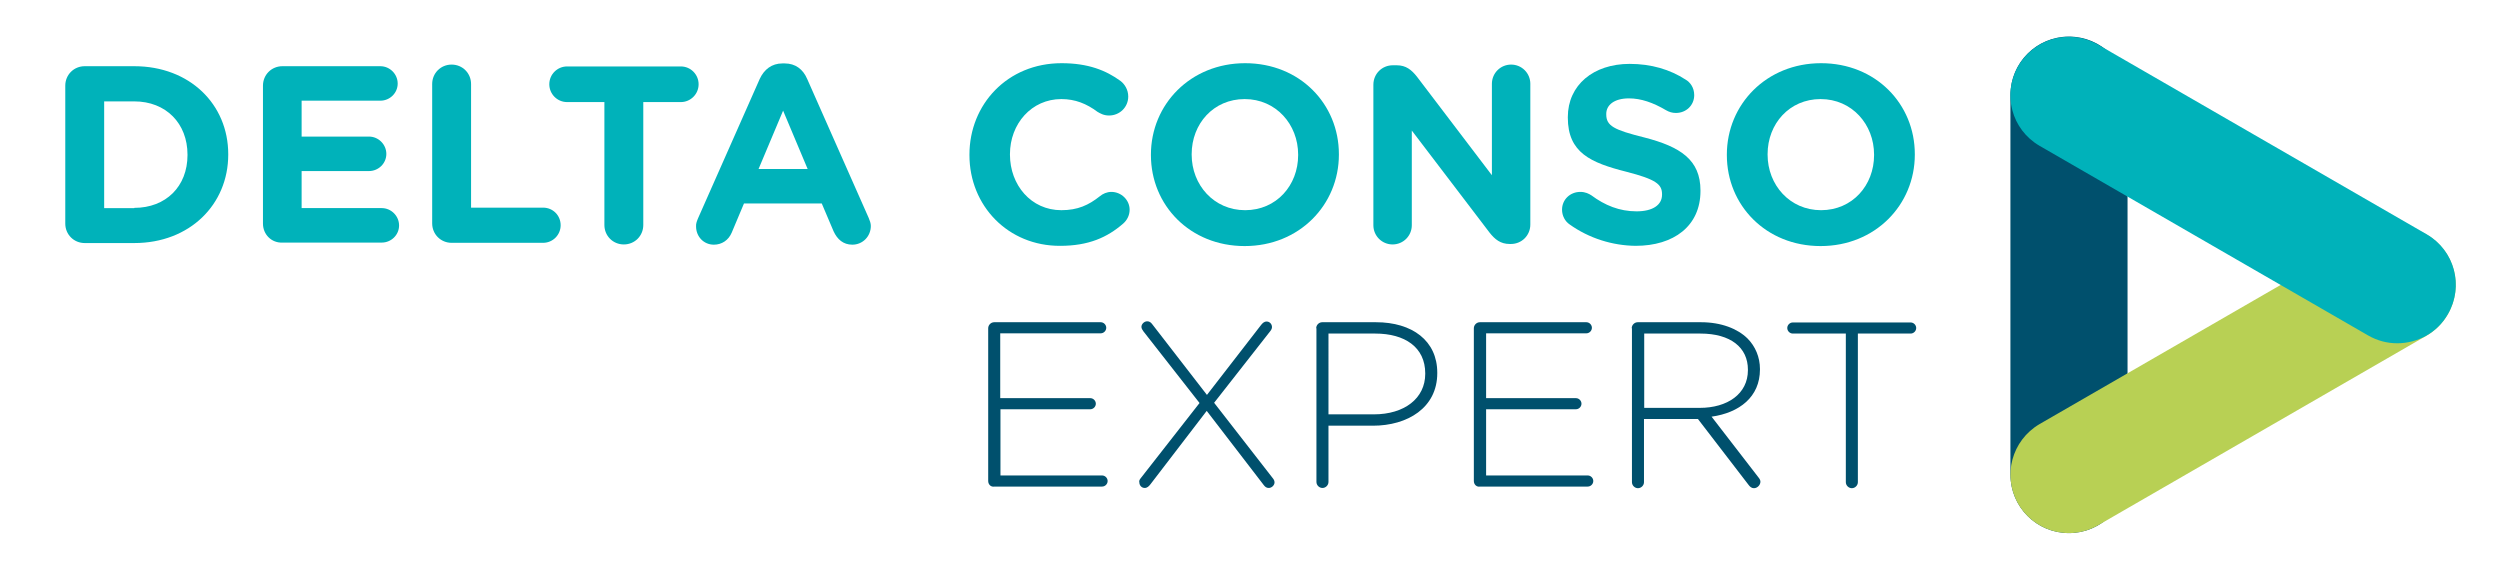 <?xml version="1.0" encoding="utf-8"?>
<!-- Generator: Adobe Illustrator 25.0.0, SVG Export Plug-In . SVG Version: 6.00 Build 0)  -->
<svg version="1.1" id="Calque_1" xmlns="http://www.w3.org/2000/svg" xmlns:xlink="http://www.w3.org/1999/xlink" x="0px" y="0px"
	 viewBox="0 0 1080 245.5" style="enable-background:new 0 0 1080 245.5;" xml:space="preserve">
<style type="text/css">
	.st0{fill:#00506D;}
	.st1{fill:#B8D054;}
	.st2{fill:#00B2BA;}
</style>
<g>
	<g>
		<path class="st0" d="M893.8,230.3c-14,0-25.3-11.3-25.3-25.3V41.1c0-14,11.3-25.3,25.3-25.3c14,0,25.3,11.3,25.3,25.3V205
			C919,219,907.7,230.3,893.8,230.3z"/>
		<path class="st1" d="M893.8,230.3c-8.7,0-17.2-4.5-21.9-12.6c-7-12.1-2.8-27.5,9.2-34.5l141.9-81.9c12.1-7,27.5-2.8,34.5,9.2
			s2.8,27.5-9.2,34.5l-141.9,81.9C902.4,229.2,898.1,230.3,893.8,230.3z"/>
		<path class="st2" d="M1035.6,148.3c-4.3,0-8.6-1.1-12.6-3.4L881.1,63c-12.1-7-16.2-22.4-9.2-34.5c7-12.1,22.4-16.2,34.5-9.2
			l141.9,81.9c12.1,7,16.2,22.4,9.2,34.5C1052.9,143.8,1044.4,148.3,1035.6,148.3z"/>
	</g>
	<g>
		<path class="st2" d="M28.2,37c0-4.7,3.7-8.4,8.4-8.4H58c24,0,40.6,16.5,40.6,38v0.2C98.6,88.3,82,105,58,105H36.6
			c-4.7,0-8.4-3.7-8.4-8.4V37z M58,89.8c13.7,0,23-9.3,23-22.8v-0.2c0-13.5-9.3-23-23-23h-13v46.1H58z"/>
		<path class="st2" d="M113.6,96.6V37c0-4.7,3.7-8.4,8.4-8.4h42.3c4.1,0,7.5,3.4,7.5,7.5c0,4.1-3.4,7.4-7.5,7.4h-34V59h29.1
			c4.1,0,7.5,3.4,7.5,7.5s-3.4,7.4-7.5,7.4h-29.1v16h34.6c4.1,0,7.5,3.4,7.5,7.5s-3.4,7.4-7.5,7.4H122
			C117.3,105,113.6,101.3,113.6,96.6z"/>
		<path class="st2" d="M186.7,36.3c0-4.7,3.7-8.4,8.4-8.4c4.7,0,8.4,3.7,8.4,8.4v53.4h31.1c4.3,0,7.6,3.4,7.6,7.6s-3.4,7.6-7.6,7.6
			h-39.5c-4.7,0-8.4-3.7-8.4-8.4V36.3z"/>
		<path class="st2" d="M261.1,44.1H245c-4.3,0-7.7-3.5-7.7-7.7c0-4.3,3.5-7.7,7.7-7.7h49.1c4.3,0,7.7,3.5,7.7,7.7
			c0,4.3-3.5,7.7-7.7,7.7h-16.2v53.1c0,4.7-3.7,8.4-8.4,8.4s-8.4-3.7-8.4-8.4V44.1z"/>
		<path class="st2" d="M301.6,94.2l26.6-60.1c1.9-4.1,5.2-6.7,9.8-6.7h1c4.6,0,7.9,2.5,9.7,6.7l26.6,60.1c0.5,1.2,0.9,2.3,0.9,3.4
			c0,4.5-3.5,8.1-8,8.1c-3.9,0-6.5-2.3-8.1-5.8l-5.1-12h-33.6l-5.3,12.6c-1.4,3.3-4.3,5.2-7.7,5.2c-4.4,0-7.7-3.5-7.7-7.9
			C300.6,96.6,301.1,95.4,301.6,94.2z M348.9,73l-10.6-25.2L327.7,73H348.9z"/>
		<path class="st2" d="M418.8,67v-0.2c0-21.7,16.4-39.5,39.8-39.5c11.5,0,19.2,3.1,25.5,7.7c1.7,1.3,3.3,3.7,3.3,6.7
			c0,4.6-3.7,8.2-8.3,8.2c-2.3,0-3.8-0.9-5-1.6c-4.7-3.5-9.6-5.5-15.6-5.5c-12.9,0-22.2,10.7-22.2,23.8v0.2c0,13.1,9.1,24,22.2,24
			c7.1,0,11.8-2.2,16.6-6c1.3-1.1,3.1-1.9,5-1.9c4.3,0,7.9,3.5,7.9,7.7c0,2.6-1.3,4.7-2.8,6c-6.9,6-15,9.6-27.2,9.6
			C435.5,106.3,418.8,88.9,418.8,67z"/>
		<path class="st2" d="M497.2,67v-0.2c0-21.7,17.1-39.5,40.7-39.5c23.6,0,40.5,17.6,40.5,39.3v0.2c0,21.7-17.1,39.5-40.7,39.5
			S497.2,88.7,497.2,67z M560.8,67v-0.2c0-13.1-9.6-24-23.1-24s-22.9,10.7-22.9,23.8v0.2c0,13.1,9.6,24,23.1,24
			C551.4,90.8,560.8,80.1,560.8,67z"/>
		<path class="st2" d="M593.3,36.6c0-4.7,3.7-8.4,8.4-8.4h1.7c4,0,6.4,2,8.7,4.9l32.4,42.6V36.2c0-4.6,3.7-8.3,8.3-8.3
			c4.6,0,8.3,3.7,8.3,8.3V97c0,4.7-3.7,8.4-8.4,8.4h-0.5c-4,0-6.4-2-8.7-4.9l-33.6-44.1v40.9c0,4.6-3.7,8.3-8.3,8.3
			s-8.3-3.7-8.3-8.3V36.6z"/>
		<path class="st2" d="M678,96.9c-1.9-1.3-3.2-3.7-3.2-6.3c0-4.4,3.5-7.7,7.9-7.7c2.2,0,3.7,0.8,4.8,1.5c5.8,4.3,12.1,6.9,19.5,6.9
			c6.9,0,11-2.7,11-7.2v-0.2c0-4.3-2.6-6.4-15.4-9.7c-15.4-3.9-25.3-8.2-25.3-23.4v-0.2c0-13.9,11.1-23,26.7-23
			c9.3,0,17.4,2.4,24.2,6.8c1.9,1.1,3.7,3.4,3.7,6.7c0,4.4-3.5,7.7-7.9,7.7c-1.6,0-2.9-0.4-4.3-1.2c-5.6-3.3-10.8-5.1-16-5.1
			c-6.4,0-9.8,2.9-9.8,6.7v0.2c0,5,3.3,6.7,16.5,10c15.5,4,24.2,9.6,24.2,22.9v0.2c0,15.2-11.6,23.7-28,23.7
			C696.7,106.1,686.5,103,678,96.9z"/>
		<path class="st2" d="M746,67v-0.2c0-21.7,17.1-39.5,40.7-39.5s40.5,17.6,40.5,39.3v0.2c0,21.7-17.1,39.5-40.7,39.5
			S746,88.7,746,67z M809.6,67v-0.2c0-13.1-9.6-24-23.1-24s-22.9,10.7-22.9,23.8v0.2c0,13.1,9.6,24,23.1,24
			C800.2,90.8,809.6,80.1,809.6,67z"/>
		<path class="st0" d="M426.9,207.8v-66c0-1.4,1.2-2.6,2.6-2.6h46c1.3,0,2.4,1.1,2.4,2.4c0,1.3-1.1,2.4-2.4,2.4h-43.4v28H471
			c1.3,0,2.4,1.1,2.4,2.4c0,1.3-1.1,2.4-2.4,2.4h-38.8v28.6h43.9c1.3,0,2.4,1.1,2.4,2.4c0,1.3-1.1,2.4-2.4,2.4h-46.5
			C428.1,210.5,426.9,209.3,426.9,207.8z"/>
		<path class="st0" d="M492.7,206.7l25.5-32.6l-24.2-30.9c-0.5-0.7-0.9-1.3-0.9-2c0-1.2,1.2-2.4,2.5-2.4c1,0,1.6,0.5,2.2,1.3
			l23.6,30.5l23.3-30.1c0.7-0.9,1.4-1.6,2.5-1.6c1.3,0,2.3,1.1,2.3,2.4c0,0.6-0.3,1.2-0.7,1.7L524.5,174l25.2,32.4
			c0.6,0.7,0.9,1.3,0.9,2c0,1.2-1.2,2.4-2.5,2.4c-1,0-1.6-0.5-2.2-1.3l-24.6-32l-24.3,31.7c-0.7,0.9-1.4,1.6-2.5,1.6
			c-1.3,0-2.3-1.1-2.3-2.4C492,207.8,492.3,207.2,492.7,206.7z"/>
		<path class="st0" d="M568.6,141.8c0-1.4,1.2-2.6,2.6-2.6h23.2c15.7,0,26.5,8,26.5,21.8v0.2c0,15-12.9,22.7-27.8,22.7h-19.2v24.3
			c0,1.4-1.2,2.6-2.6,2.6c-1.4,0-2.6-1.2-2.6-2.6V141.8z M593.5,179c13.2,0,22.2-6.9,22.2-17.5v-0.2c0-11.3-8.8-17.2-21.6-17.2
			h-20.2V179H593.5z"/>
		<path class="st0" d="M636.7,207.8v-66c0-1.4,1.2-2.6,2.6-2.6h46c1.3,0,2.4,1.1,2.4,2.4c0,1.3-1.1,2.4-2.4,2.4H642v28h38.8
			c1.3,0,2.4,1.1,2.4,2.4c0,1.3-1.1,2.4-2.4,2.4H642v28.6h43.9c1.3,0,2.4,1.1,2.4,2.4c0,1.3-1.1,2.4-2.4,2.4h-46.5
			C637.9,210.5,636.7,209.3,636.7,207.8z"/>
		<path class="st0" d="M704.9,141.8c0-1.4,1.2-2.6,2.6-2.6h27.3c8.8,0,15.8,2.8,20.1,7c3.4,3.4,5.4,8.1,5.4,13.2v0.2
			c0,11.9-8.9,18.7-20.9,20.4l20.3,26.3c0.5,0.6,0.8,1.2,0.8,1.8c0,1.4-1.3,2.8-2.8,2.8c-1,0-1.7-0.6-2.3-1.4l-21.9-28.5h-23.3v27.3
			c0,1.4-1.2,2.6-2.6,2.6c-1.4,0-2.6-1.2-2.6-2.6V141.8z M734.3,176.2c11.9,0,20.8-6,20.8-16.3v-0.2c0-9.6-7.5-15.6-20.5-15.6h-24.3
			v32.1H734.3z"/>
		<path class="st0" d="M797.3,144.1h-22.8c-1.3,0-2.4-1.1-2.4-2.4c0-1.3,1.1-2.4,2.4-2.4h50.9c1.3,0,2.4,1.1,2.4,2.4
			c0,1.3-1.1,2.4-2.4,2.4h-22.8v64.2c0,1.4-1.2,2.6-2.6,2.6s-2.6-1.2-2.6-2.6V144.1z"/>
	</g>
</g>
</svg>
